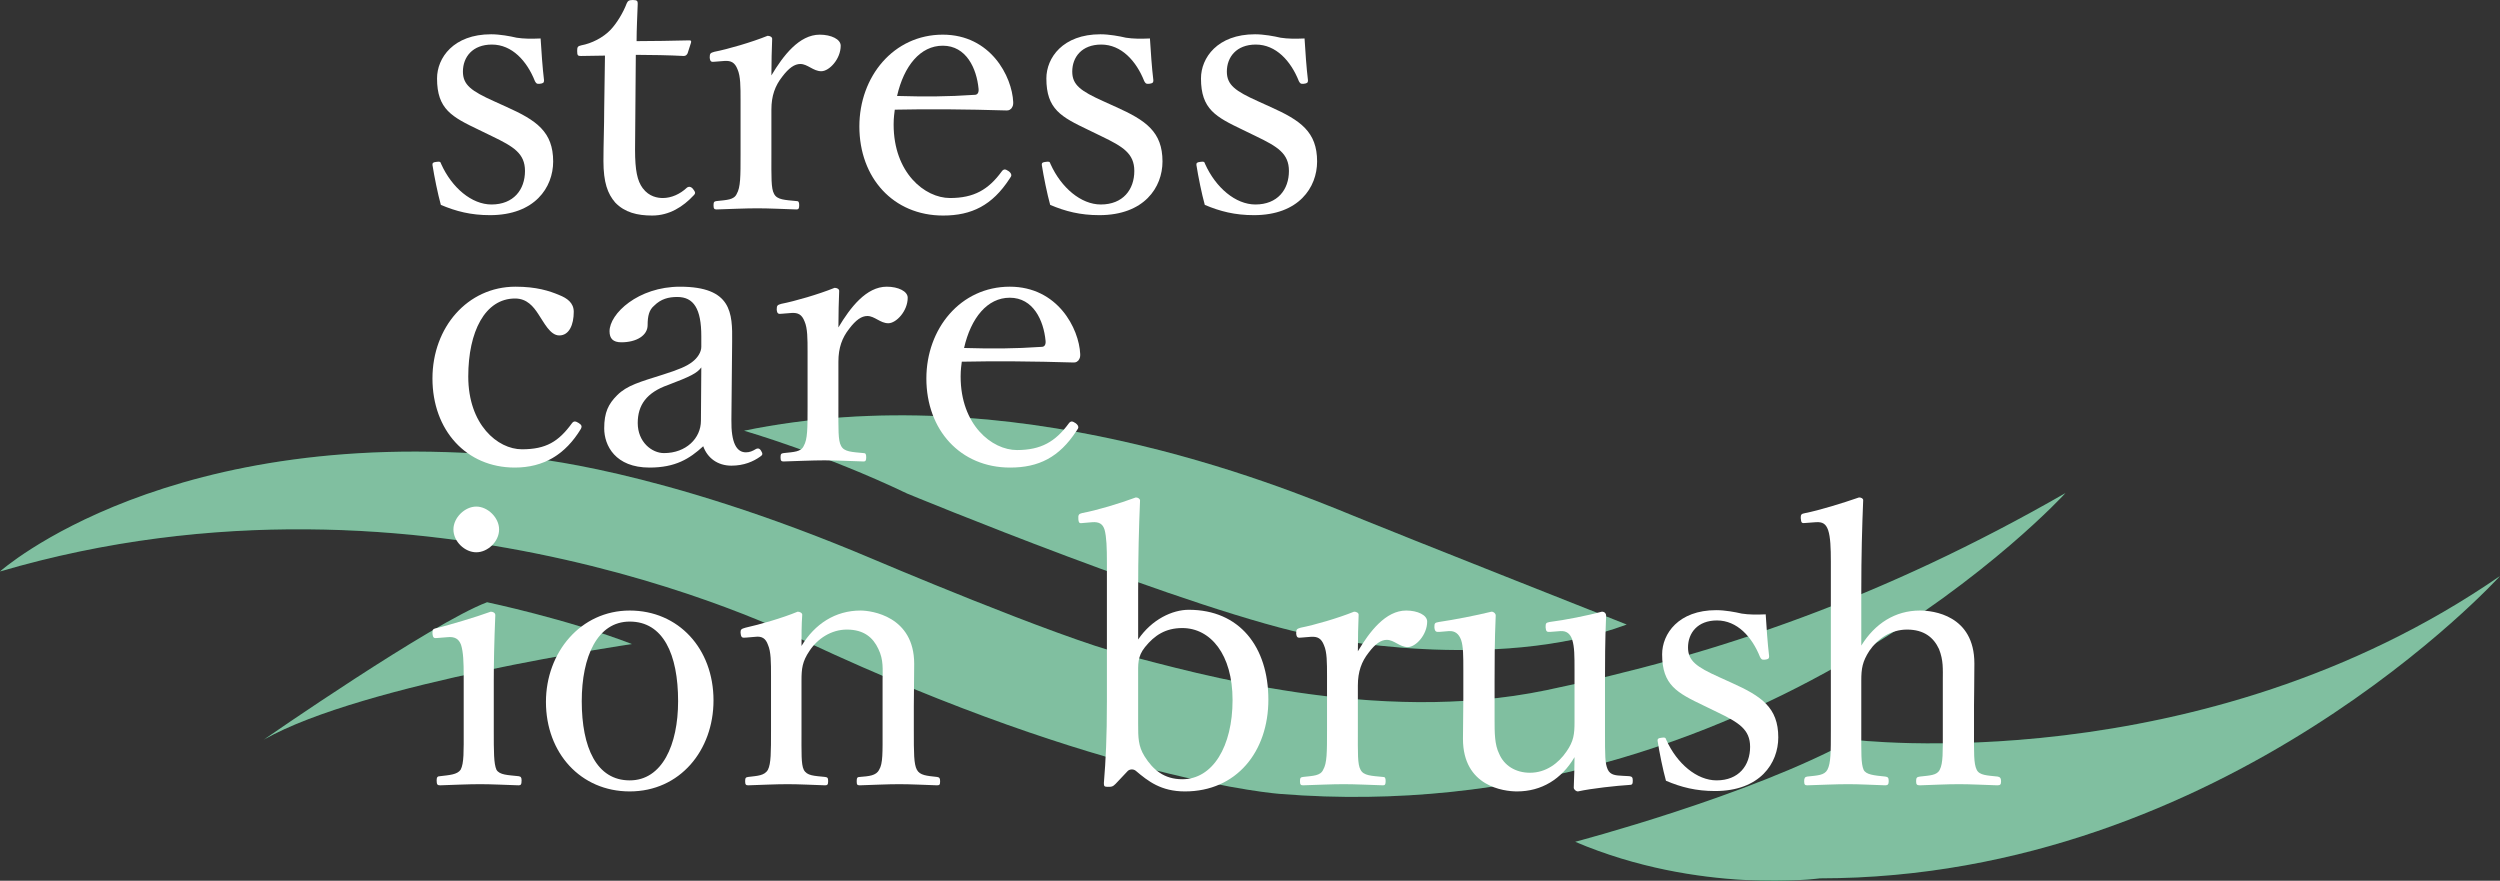 <?xml version="1.0" encoding="utf-8"?>
<!DOCTYPE svg PUBLIC "-//W3C//DTD SVG 1.1//EN" "http://www.w3.org/Graphics/SVG/1.1/DTD/svg11.dtd">
<svg version="1.1" id="レイヤー_1" xmlns="http://www.w3.org/2000/svg" xmlns:xlink="http://www.w3.org/1999/xlink" x="0px"
	 y="0px" width="640px" height="225.472px" viewBox="0 0 640 225.472" style="enable-background:new 0 0 640 225.472;"
	 xml:space="preserve">
<rect x="0" y="0" width="640" height="225.472" fill="#333333" stroke="none"/>
<style type="text/css">
<![CDATA[
	.st0{opacity:0.5;}
	.st1{fill:#FFFFFF;}
	.st2{fill:#007F41;}
]]>
</style>
<g>
	<g>
		<g>
			<g>
				<path class="st2" d="M528.746,126.237c0,0-79.051,86.789-201.078,77.001c0,0-44.778-3.236-120.948-38.826
					c0,0-96.9-50.406-206.72-18.115c0,0,43.437-38.831,134.724-29.126c0,0,33.619,2.597,88.588,25.892
					c0,0,47.116,20.058,64.785,24.588c17.668,4.529,64.081,18.111,107.694,9.053C439.398,167.646,481.809,153.184,528.746,126.237"
					/>
				<path class="st2" d="M190.489,110.261c0,0,20.682,5.991,41.741,16.084c0,0,73.717,30.478,105.067,36.596
					c0,0,45.113,9.557,79.137-3.059c0,0-59.191-23.409-69.199-27.527C326.279,123.739,258.922,96.195,190.489,110.261"/>
				<path class="st2" d="M124.691,154.177c0,0,20.447,4.298,37.084,10.702c0,0-68.758,9.939-94.24,24.468
					C67.536,189.347,110.546,159.529,124.691,154.177"/>
				<path class="st2" d="M403.258,215.5c0,0,44.887-11.804,70.906-26.15c0,0,89.133,11.063,165.836-41.89
					c0,0-70.104,77.364-174.092,77.39C465.908,224.849,435.168,229.08,403.258,215.5"/>
			</g>
		</g>
		<g class="st0">
			<g>
				<path class="st1" d="M528.746,126.237c0,0-79.051,86.789-201.078,77.001c0,0-44.778-3.236-120.948-38.826
					c0,0-96.9-50.406-206.72-18.115c0,0,43.437-38.831,134.724-29.126c0,0,33.619,2.597,88.588,25.892
					c0,0,47.116,20.058,64.785,24.588c17.668,4.529,64.081,18.111,107.694,9.053C439.398,167.646,481.809,153.184,528.746,126.237"
					/>
				<path class="st1" d="M190.489,110.261c0,0,20.682,5.991,41.741,16.084c0,0,73.717,30.478,105.067,36.596
					c0,0,45.113,9.557,79.137-3.059c0,0-59.191-23.409-69.199-27.527C326.279,123.739,258.922,96.195,190.489,110.261"/>
				<path class="st1" d="M124.691,154.177c0,0,20.447,4.298,37.084,10.702c0,0-68.758,9.939-94.24,24.468
					C67.536,189.347,110.546,159.529,124.691,154.177"/>
				<path class="st1" d="M403.258,215.5c0,0,44.887-11.804,70.906-26.15c0,0,89.133,11.063,165.836-41.89
					c0,0-70.104,77.364-174.092,77.39C465.908,224.849,435.168,229.08,403.258,215.5"/>
			</g>
		</g>
	</g>
	<path class="st1" d="M122.605,33.244c-6.919-3.315-10.723-5.262-10.723-13.161c0-5.263,4.19-11.307,13.84-11.307
		c2.246,0,4.876,0.488,6.533,0.878c1.853,0.291,3.803,0.291,6.141,0.193c0.197,3.217,0.486,7.508,0.877,10.722
		c0,0.585-0.197,0.782-1.073,0.878c-0.878,0.098-0.976-0.195-1.265-0.681c-2.048-5.169-5.851-9.358-11.016-9.358
		c-4.971,0-7.412,3.217-7.412,6.919c0,3.413,2.146,4.972,7.995,7.604l3.219,1.461c7.6,3.412,11.89,6.339,11.89,13.943
		c0,6.629-4.676,13.744-16.179,13.744c-4.876,0-8.679-0.976-12.575-2.63c-0.781-2.83-1.656-7.117-2.148-10.237
		c0-0.488,0.1-0.683,1.074-0.78c0.781-0.096,0.976-0.096,1.173,0.585c2.73,6.044,7.797,10.332,12.865,10.332
		c5.655,0,8.576-3.799,8.576-8.578c0-4.484-2.92-6.239-8.381-8.871L122.605,33.244z"/>
	<path class="st1" d="M148.732,14.331c-0.779,0-0.976-0.097-0.976-1.266c0-0.976,0.097-1.267,1.073-1.464
		c2.632-0.486,5.553-1.948,7.503-3.996c1.565-1.657,3.221-4.387,4.098-6.727C160.719,0.295,160.916,0,161.99,0
		c1.171,0,1.268,0.295,1.268,0.976c-0.097,2.73-0.292,6.629-0.292,9.554c3.895,0,9.452-0.098,13.452-0.195
		c0.484,0,0.584,0.097,0.484,0.585l-0.876,2.729c-0.197,0.39-0.486,0.682-0.976,0.682c-3.509-0.193-8.674-0.292-12.282-0.292
		l-0.195,24.271c0,5.363,0.587,7.997,1.95,9.846c1.656,2.243,3.9,2.537,5.165,2.537c2.148,0,4.387-0.976,6.141-2.632
		c0.491-0.392,1.073-0.295,1.564,0.291c0.582,0.781,0.779,1.074,0.19,1.657c-2.725,2.927-6.239,5.169-10.625,5.169
		c-3.797,0-7.018-0.782-9.453-3.315c-1.952-2.242-3.024-5.167-3.024-10.625c0-4.483,0.195-8.871,0.195-13.454l0.197-13.55
		L148.732,14.331z"/>
	<path class="st1" d="M183.048,15.794c-0.878,0.098-1.264,0.098-1.362-1.073c0-1.072,0.195-1.169,1.171-1.46
		c3.511-0.685,9.552-2.439,13.645-4.095c0.589,0,1.173,0.291,1.173,0.778c-0.1,2.83-0.197,5.655-0.197,9.359
		c3.024-5.07,7.116-10.428,12.38-10.428c2.927,0,5.361,1.169,5.361,2.825c0,3.414-2.927,6.534-4.97,6.534
		c-2.049,0-3.509-1.854-5.36-1.854c-1.466,0-2.927,0.976-4.682,3.314c-1.754,2.242-2.729,4.778-2.729,8.382v11.506
		c0,5.75-0.098,8.674,0.681,10.039c0.778,1.561,2.828,1.561,5.755,1.852c0.483,0,0.681,0.193,0.681,1.073
		c0,0.878-0.197,1.072-0.681,1.072c-3.217-0.098-7.116-0.292-10.042-0.292c-3.019,0-7.214,0.193-10.43,0.292
		c-0.584,0-0.778-0.193-0.778-1.072c0-0.88,0.194-0.976,0.778-1.073c2.632-0.291,4.484-0.291,5.165-1.852
		c0.976-1.657,0.976-4.484,0.976-10.039V25.641c0-3.509,0-6.141-0.778-7.895c-0.681-1.754-1.656-2.242-3.313-2.146L183.048,15.794z"
		/>
	<path class="st1" d="M228.769,31.879c0,12.38,7.994,18.815,14.431,18.815c6.139,0,9.845-2.145,13.255-6.825
		c0.197-0.292,0.492-0.488,0.78-0.488c0.393,0,1.661,0.685,1.661,1.463c0,0.293-0.098,0.39-0.49,0.977
		c-4.386,6.726-9.649,9.358-16.963,9.358c-12.771,0-21.445-9.653-21.445-22.812c0-12.774,8.771-23.495,21.349-23.495
		c12.281,0,17.74,10.721,18.035,17.254c0,0.681,0,0.976-0.485,1.657c-0.587,0.585-0.976,0.487-1.562,0.487
		c-9.553-0.291-19.693-0.388-28.271-0.194C228.966,28.857,228.769,30.125,228.769,31.879 M249.536,24.275
		c0.778,0,1.073-0.681,0.976-1.561c-0.49-5.166-3.122-11.015-9.165-11.015c-5.749,0-9.945,5.168-11.699,12.867
		C236.763,24.763,242.418,24.763,249.536,24.275"/>
	<path class="st1" d="M278.593,33.244c-6.92-3.315-10.723-5.262-10.723-13.161c0-5.263,4.189-11.307,13.839-11.307
		c2.246,0,4.877,0.488,6.533,0.878c1.854,0.291,3.803,0.291,6.141,0.193c0.197,3.217,0.486,7.508,0.879,10.722
		c0,0.585-0.197,0.782-1.074,0.878c-0.877,0.098-0.976-0.195-1.264-0.681c-2.05-5.169-5.853-9.358-11.018-9.358
		c-4.97,0-7.411,3.217-7.411,6.919c0,3.413,2.146,4.972,7.995,7.604l3.219,1.461c7.602,3.412,11.89,6.339,11.89,13.943
		c0,6.629-4.675,13.744-16.178,13.744c-4.877,0-8.68-0.976-12.575-2.63c-0.78-2.83-1.656-7.117-2.148-10.237
		c0-0.488,0.1-0.683,1.073-0.78c0.78-0.096,0.976-0.096,1.173,0.585c2.729,6.044,7.798,10.332,12.866,10.332
		c5.654,0,8.575-3.799,8.575-8.578c0-4.484-2.921-6.239-8.381-8.871L278.593,33.244z"/>
	<path class="st1" d="M318.173,33.244c-6.919-3.315-10.722-5.262-10.722-13.161c0-5.263,4.189-11.307,13.839-11.307
		c2.246,0,4.877,0.488,6.533,0.878c1.852,0.291,3.803,0.291,6.141,0.193c0.195,3.217,0.484,7.508,0.877,10.722
		c0,0.585-0.197,0.782-1.074,0.878c-0.875,0.098-0.975-0.195-1.264-0.681c-2.049-5.169-5.852-9.358-11.016-9.358
		c-4.971,0-7.413,3.217-7.413,6.919c0,3.413,2.146,4.972,7.995,7.604l3.221,1.461c7.602,3.412,11.889,6.339,11.889,13.943
		c0,6.629-4.676,13.744-16.18,13.744c-4.875,0-8.678-0.976-12.575-2.63c-0.779-2.83-1.655-7.117-2.146-10.237
		c0-0.488,0.099-0.683,1.072-0.78c0.781-0.096,0.976-0.096,1.173,0.585c2.73,6.044,7.798,10.332,12.863,10.332
		c5.656,0,8.58-3.799,8.58-8.578c0-4.484-2.924-6.239-8.383-8.871L318.173,33.244z"/>
	<path class="st1" d="M118.708,173.163c0-3.705-0.103-6.237-0.681-8.091c-0.587-1.562-1.661-2.145-3.509-1.95l-2.435,0.194
		c-0.981,0.1-1.271,0.1-1.374-1.266c0-0.977,0.197-1.072,1.176-1.27c3.407-0.876,9.743-2.727,13.747-4.189
		c0.578,0,1.167,0.29,1.167,0.876c-0.289,7.018-0.393,12.381-0.393,16.964v12.378c0,5.754,0,8.678,0.682,10.237
		c0.784,1.363,2.931,1.363,5.655,1.656c0.589,0.098,0.784,0.293,0.784,1.074c0,1.071-0.195,1.266-0.784,1.266
		c-3.116-0.099-6.925-0.293-9.844-0.293c-3.025,0-7.214,0.194-10.238,0.293c-0.682,0-0.879-0.194-0.879-1.266
		c0-0.781,0.197-1.074,0.879-1.074c2.435-0.293,4.386-0.391,5.262-1.656c0.878-1.658,0.784-4.68,0.784-10.237V173.163z
		 M127.77,135.534c0,3.12-2.921,5.851-5.84,5.851c-2.932,0-5.852-2.73-5.852-5.851c0-3.021,2.92-5.851,5.852-5.851
		C124.849,129.683,127.77,132.512,127.77,135.534"/>
	<path class="st1" d="M182.658,179.304c0,12.77-8.579,23.3-21.448,23.3c-12.571,0-21.448-9.847-21.448-22.911
		c0-12.674,8.876-23.395,21.448-23.395C173.687,156.298,182.658,166.046,182.658,179.304 M148.928,179.499
		c0,11.896,3.809,20.278,12.282,20.278c8.288,0,12.385-9.068,12.385-20.278c0-11.992-3.809-20.375-12.385-20.375
		C152.923,159.124,148.928,168.094,148.928,179.499"/>
	<path class="st1" d="M191.047,163.219c-1.073,0.097-1.362,0.097-1.466-1.365c0-0.682,0.195-0.876,1.269-1.169
		c3.511-0.78,9.362-2.437,13.356-4.095c0.485,0,1.166,0.291,1.166,0.778c-0.186,2.633-0.186,5.46-0.186,7.996
		c3.405-5.654,8.67-9.066,15.109-9.066c2.817,0,13.738,1.461,13.738,13.646c0,3.509-0.095,8.286-0.095,10.723v6.338
		c0,5.752,0,8.577,0.775,10.039c0.784,1.466,2.538,1.562,5.17,1.854c0.588,0.095,0.784,0.291,0.784,1.071
		c0,0.878-0.103,1.072-0.784,1.072c-3.116-0.099-6.626-0.291-9.649-0.291c-3.117,0-6.823,0.192-10.135,0.291
		c-0.681,0-0.784-0.194-0.784-1.072c0-0.875,0.195-1.071,0.784-1.071c2.332-0.196,4.189-0.293,4.964-1.854
		c0.979-1.558,0.876-4.481,0.876-10.039v-12.868c0-2.728,0.301-5.167-1.072-7.996c-1.362-2.922-3.694-4.969-8.081-4.969
		c-4.004,0-7.515,2.338-9.558,5.456c-1.857,2.73-2.043,4.583-2.043,7.606v12.771c0,5.752-0.104,8.674,0.577,10.039
		c0.784,1.562,2.633,1.562,5.46,1.854c0.59,0.095,0.784,0.196,0.784,1.071c0,0.878-0.194,1.072-0.784,1.072
		c-3.116-0.099-6.625-0.291-9.558-0.291c-3.208,0-6.913,0.192-10.134,0.291c-0.578,0-0.774-0.194-0.774-1.072
		c0-0.875,0.196-0.977,0.774-1.071c2.342-0.293,4.189-0.293,5.066-1.854c0.784-1.558,0.784-4.481,0.784-10.039v-13.939
		c0-3.509,0-6.239-0.784-7.994c-0.578-1.656-1.558-2.243-3.208-2.049L191.047,163.219z"/>
	<path class="st1" d="M291.366,163.707c3.508-5.167,8.773-7.603,12.963-7.603c12.963,0,20.373,9.455,20.373,23.005
		c0,13.354-8.185,23.495-21.354,23.495c-6.141,0-9.453-2.632-12.57-5.267c-0.587-0.485-1.466-0.485-2.044,0l-3.126,3.316
		c-0.775,0.777-0.972,0.777-2.045,0.777c-0.876,0-0.97-0.192-0.97-0.975c0.486-5.944,0.774-11.697,0.774-20.86v-35.775
		c0-3.511-0.093-6.336-0.589-8.188c-0.483-1.561-1.454-2.05-3.116-1.951l-2.332,0.198c-0.878,0.095-1.177,0.192-1.271-0.977
		c-0.104-1.169,0.197-1.365,0.97-1.56c3.706-0.684,9.558-2.438,13.748-3.998c0.589,0,1.074,0.392,1.074,0.78
		c-0.288,6.919-0.485,14.035-0.485,23.298V163.707z M291.366,185.347c0,3.412,0,5.654,1.651,8.287
		c2.146,3.41,4.976,5.851,9.649,5.851c7.803,0,12.87-8.388,12.87-20.279c0-11.697-5.656-18.425-12.87-18.425
		c-4.282,0-7.111,1.852-9.547,4.877c-1.951,2.436-1.754,4.387-1.754,7.406V185.347z"/>
	<path class="st1" d="M333.186,163.219c-0.879,0.097-1.271,0.097-1.363-1.074c0-1.071,0.195-1.167,1.166-1.46
		c3.51-0.684,9.557-2.437,13.646-4.095c0.586,0,1.176,0.291,1.176,0.778c-0.104,2.829-0.197,5.654-0.197,9.359
		c3.025-5.068,7.111-10.43,12.377-10.43c2.93,0,5.365,1.169,5.365,2.825c0,3.414-2.932,6.534-4.975,6.534
		c-2.045,0-3.51-1.854-5.355-1.854c-1.465,0-2.934,0.975-4.686,3.314c-1.756,2.241-2.727,4.779-2.727,8.383v11.505
		c0,5.752-0.104,8.674,0.682,10.039c0.775,1.562,2.828,1.562,5.748,1.854c0.486,0,0.682,0.196,0.682,1.071
		c0,0.878-0.195,1.072-0.682,1.072c-3.221-0.099-7.109-0.291-10.039-0.291c-3.016,0-7.217,0.192-10.426,0.291
		c-0.59,0-0.785-0.194-0.785-1.072c0-0.875,0.195-0.977,0.785-1.071c2.631-0.293,4.477-0.293,5.158-1.854
		c0.982-1.656,0.982-4.481,0.982-10.039v-13.939c0-3.509,0-6.141-0.783-7.896c-0.682-1.755-1.652-2.243-3.314-2.147L333.186,163.219
		z"/>
	<path class="st1" d="M417.113,198.701c0.693,0.1,0.879,0.297,0.879,1.173c0,0.878-0.186,1.07-0.879,1.07
		c-3.209,0.197-9.648,0.879-13.158,1.66c-0.484,0-1.074-0.489-1.074-0.977c0.104-2.827,0.197-5.167,0.197-7.801
		c-3.314,5.658-8.473,8.777-14.717,8.777c-3.406,0-13.842-1.271-13.842-13.453c0-3.609,0.094-6.533,0.094-10.234v-7.414
		c0-3.507,0-6.043-0.578-7.699c-0.588-1.561-1.559-2.34-3.127-2.242l-2.332,0.196c-0.98,0.097-1.27-0.096-1.373-1.169
		c0-1.076,0.104-1.17,1.176-1.365c3.994-0.587,9.455-1.656,13.449-2.633c0.586,0,1.074,0.487,1.074,0.977
		c-0.289,6.627-0.289,12.279-0.289,16.666v9.945c0,3.412,0,6.435,1.164,8.773c1.27,3.02,4.191,4.873,7.898,4.873
		c4.094,0,7.316-2.437,9.359-5.456c1.846-2.635,2.043-4.485,2.043-7.509v-13.357c0-3.507,0-5.845-0.578-7.699
		c-0.494-1.561-1.465-2.34-3.023-2.242l-2.539,0.196c-0.971,0.097-1.168-0.096-1.262-1.169c0-1.076,0.094-1.17,1.064-1.365
		c3.902-0.487,9.754-1.656,13.355-2.633c0.691,0,1.074,0.487,1.074,0.977c-0.289,6.724-0.289,12.279-0.289,16.666v13.065
		c0,6.239,0,8.09,0.682,9.649c0.682,1.561,2.238,1.561,3.797,1.658L417.113,198.701z"/>
	<path class="st1" d="M436.229,180.667c-6.926-3.312-10.723-5.262-10.723-13.159c0-5.264,4.189-11.307,13.84-11.307
		c2.248,0,4.881,0.487,6.531,0.878c1.857,0.289,3.809,0.289,6.143,0.193c0.197,3.218,0.484,7.505,0.877,10.723
		c0,0.585-0.195,0.78-1.072,0.878c-0.879,0.097-0.971-0.196-1.26-0.682c-2.055-5.169-5.854-9.357-11.023-9.357
		c-4.963,0-7.41,3.218-7.41,6.919c0,3.411,2.146,4.973,7.998,7.604l3.221,1.462c7.596,3.412,11.889,6.338,11.889,13.942
		c0,6.627-4.674,13.743-16.184,13.743c-4.869,0-8.678-0.975-12.57-2.631c-0.783-2.829-1.66-7.116-2.146-10.235
		c0-0.489,0.094-0.685,1.072-0.784c0.777-0.093,0.971-0.093,1.17,0.589c2.723,6.044,7.801,10.332,12.867,10.332
		c5.656,0,8.578-3.804,8.578-8.579c0-4.483-2.922-6.237-8.381-8.87L436.229,180.667z"/>
	<path class="st1" d="M476.49,165.266c3.508-5.655,8.678-8.968,15.018-8.968c3.311,0,13.932,1.169,13.932,13.548
		c0,5.363-0.094,8.287-0.094,10.821v6.338c0,5.652-0.092,8.481,0.682,10.039c0.682,1.464,2.736,1.464,5.367,1.756
		c0.58,0.099,0.877,0.388,0.877,1.172c0,0.876-0.195,1.07-0.979,1.07c-3.119-0.099-6.918-0.293-9.744-0.293
		c-3.312,0-6.73,0.194-10.041,0.293c-0.785,0-0.982-0.194-0.982-1.07c0-0.879,0.197-1.073,0.982-1.172
		c2.527-0.292,4.383-0.292,5.068-1.756c0.875-1.656,0.783-4.581,0.783-10.039v-12.868c0-2.827,0.186-5.067-0.98-7.994
		c-1.363-2.926-3.797-4.971-8.186-4.971c-4.098,0-7.514,2.338-9.648,5.456c-1.754,2.73-2.055,4.486-2.055,7.604v12.772
		c0,5.652-0.092,8.481,0.588,10.039c0.588,1.268,2.631,1.464,5.553,1.756c0.682,0.099,0.877,0.293,0.877,1.172
		c0,0.777-0.195,1.07-0.877,1.07c-3.211-0.099-6.533-0.293-9.455-0.293c-3.219,0-7.213,0.194-10.525,0.293
		c-0.59,0-0.785-0.194-0.785-1.07c0-0.784,0.195-1.073,0.785-1.172c2.631-0.292,4.385-0.292,5.17-1.756
		c0.877-1.656,0.877-4.581,0.877-10.039v-43.283c0-3.412-0.104-6.237-0.691-7.992c-0.578-1.66-1.453-2.147-3.117-2.049l-2.631,0.196
		c-0.971,0.097-1.166,0.097-1.27-1.267c0-0.877,0.104-1.075,1.178-1.268c3.508-0.684,9.547-2.536,13.746-3.998
		c0.578,0,1.062,0.293,1.062,0.682c-0.287,7.216-0.484,14.037-0.484,23.299V165.266z"/>
	<path class="st1" d="M143.174,75.537c1.951,0.779,3.706,1.948,3.706,4.29c0,3.315-1.173,6.045-3.706,6.045
		c-2.344,0-3.901-3.315-5.362-5.46c-1.268-1.951-2.925-3.996-5.949-3.996c-7.698,0-11.988,8.48-11.988,19.981
		c0,12.282,7.503,18.621,13.742,18.621c6.146,0,9.36-1.948,12.773-6.63c0.489-0.682,0.973-0.585,1.753-0.098
		c0.779,0.488,0.877,0.877,0.587,1.464c-3.998,6.627-9.557,9.943-16.961,9.943c-12.384,0-21.06-9.555-21.06-22.812
		c0-13.062,8.968-23.492,21.25-23.492C137.323,73.393,140.641,74.464,143.174,75.537"/>
	<path class="st1" d="M187.238,107.413c-0.097,6.046,1.362,8.384,3.706,8.384c0.971,0,1.656-0.291,2.632-0.879
		c0.387-0.193,0.877-0.193,1.266,0.488c0.489,0.781,0.392,1.074-0.197,1.463c-1.754,1.268-4.19,2.341-7.406,2.341
		c-3.509,0-6.141-1.949-7.213-4.973c-3.509,3.218-7.117,5.461-13.748,5.461c-8.772,0-11.601-5.656-11.601-10.042
		c0-4.095,1.074-6.239,3.313-8.48c2.539-2.535,5.853-3.412,11.698-5.266c4-1.266,6.141-2.143,7.606-3.315
		c1.265-0.972,2.24-2.435,2.24-3.799v-2.73c0-7.019-1.951-10.04-6.141-10.04c-2.24,0-4.19,0.488-5.944,2.243
		c-1.271,1.069-1.657,2.632-1.657,4.968c0,2.636-2.829,4.391-6.73,4.391c-2.14,0-3.019-0.976-3.019-2.829
		c0-4.484,7.308-11.404,18.031-11.404c13.264,0,13.453,6.725,13.354,14.134L187.238,107.413z M179.535,94.058
		c-1.067,1.463-2.827,2.34-8.479,4.483c-5.557,1.952-7.797,5.166-7.797,9.75c0,4.872,3.608,7.702,6.725,7.702
		c5.654,0,9.454-3.803,9.454-8.286L179.535,94.058z"/>
	<path class="st1" d="M200.202,80.313c-0.878,0.098-1.265,0.098-1.361-1.073c0-1.07,0.195-1.169,1.17-1.459
		c3.509-0.686,9.553-2.439,13.645-4.097c0.589,0,1.173,0.293,1.173,0.779c-0.1,2.829-0.197,5.655-0.197,9.358
		c3.024-5.069,7.117-10.428,12.379-10.428c2.927,0,5.362,1.169,5.362,2.825c0,3.413-2.927,6.533-4.97,6.533
		c-2.049,0-3.509-1.854-5.36-1.854c-1.465,0-2.928,0.975-4.682,3.312c-1.755,2.243-2.729,4.779-2.729,8.384V104.1
		c0,5.751-0.098,8.674,0.681,10.04c0.779,1.561,2.827,1.561,5.755,1.852c0.484,0,0.682,0.193,0.682,1.074
		c0,0.876-0.197,1.07-0.682,1.07c-3.216-0.097-7.117-0.289-10.042-0.289c-3.019,0-7.214,0.192-10.431,0.289
		c-0.583,0-0.778-0.194-0.778-1.07c0-0.881,0.195-0.977,0.778-1.074c2.633-0.291,4.484-0.291,5.166-1.852
		c0.977-1.656,0.977-4.484,0.977-10.04V90.16c0-3.508,0-6.142-0.779-7.896c-0.682-1.754-1.657-2.242-3.313-2.146L200.202,80.313z"/>
	<path class="st1" d="M245.922,96.398c0,12.38,7.995,18.815,14.43,18.815c6.139,0,9.845-2.145,13.257-6.826
		c0.196-0.29,0.49-0.487,0.779-0.487c0.393,0,1.661,0.685,1.661,1.464c0,0.293-0.099,0.39-0.49,0.976
		c-4.387,6.727-9.648,9.358-16.963,9.358c-12.771,0-21.445-9.653-21.445-22.812c0-12.773,8.771-23.494,21.348-23.494
		c12.282,0,17.742,10.721,18.036,17.254c0,0.682,0,0.976-0.485,1.657c-0.588,0.585-0.976,0.487-1.563,0.487
		c-9.552-0.29-19.693-0.389-28.269-0.195C246.119,93.375,245.922,94.645,245.922,96.398 M266.689,88.794
		c0.777,0,1.072-0.682,0.975-1.562c-0.489-5.165-3.121-11.016-9.165-11.016c-5.749,0-9.943,5.169-11.698,12.867
		C253.917,89.282,259.572,89.282,266.689,88.794"/>
</g>
</svg>
